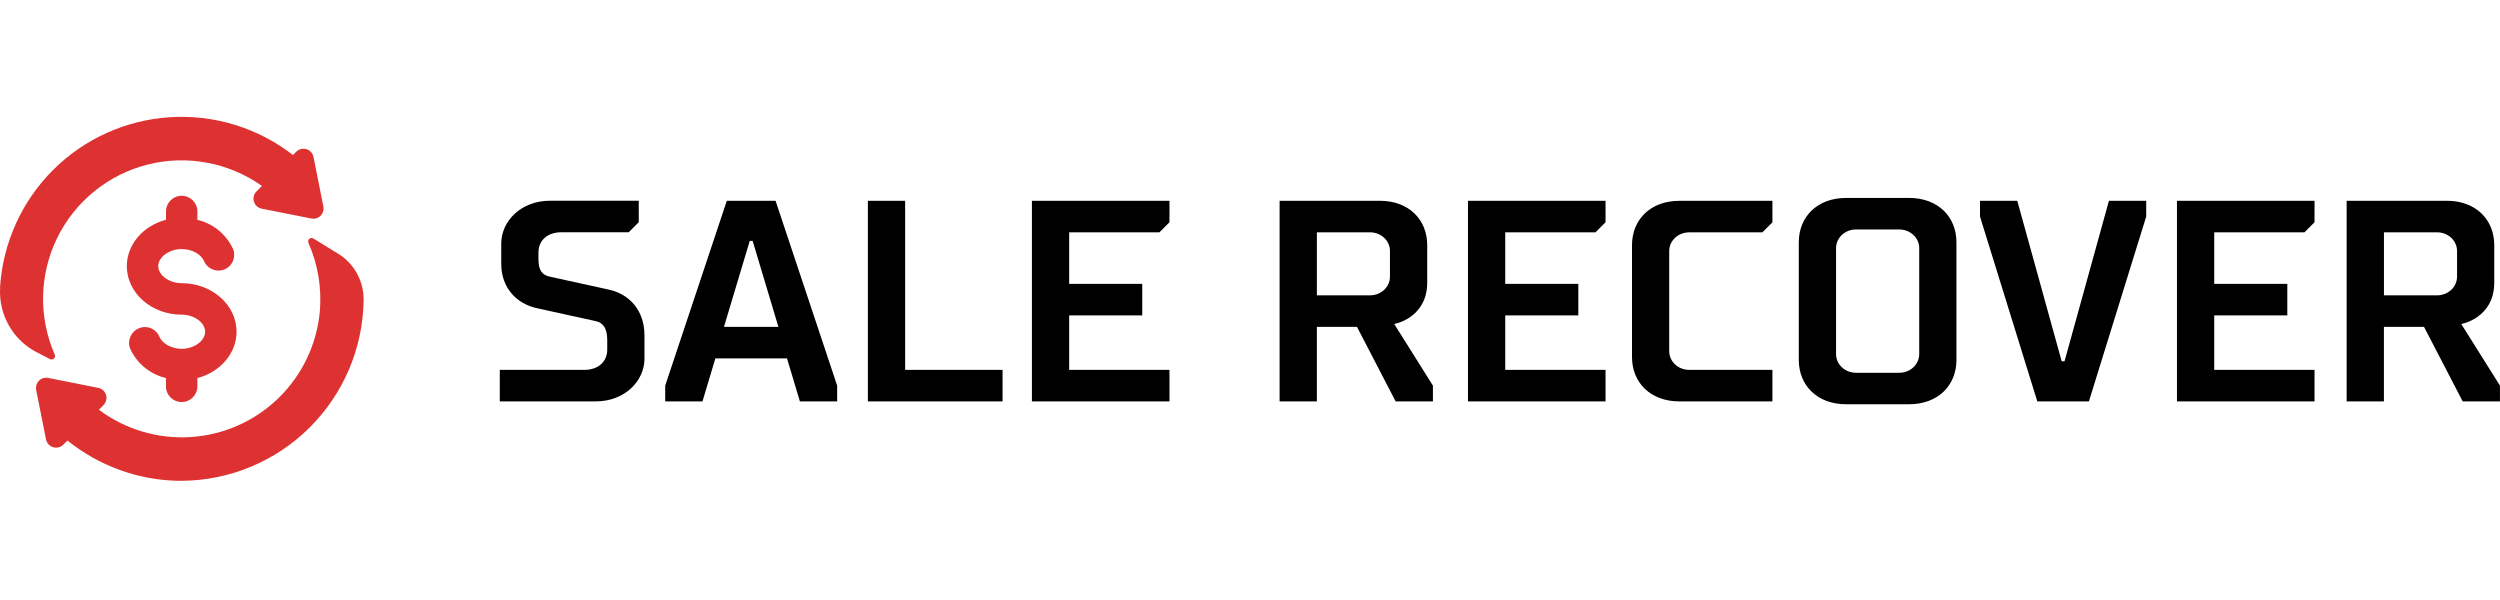 <?xml version="1.0" encoding="UTF-8"?>
<svg id="Layer_1" xmlns="http://www.w3.org/2000/svg" version="1.1" viewBox="0 0 587.7 141">
  <!-- Generator: Adobe Illustrator 29.7.1, SVG Export Plug-In . SVG Version: 2.1.1 Build 8)  -->
  <defs>
    <style>
      .st0 {
        fill: #de3232;
      }
    </style>
  </defs>
  <g id="SvgjsG1853">
    <path class="st0" d="M8.68,82.84c-2.74-1.41-5.02-3.58-6.55-6.25-1.54-2.67-2.27-5.73-2.11-8.81v-.39c.69-10.37,5.13-20.13,12.49-27.47,7.37-7.33,17.15-11.73,27.52-12.37,10.37-.65,20.63,2.52,28.84,8.89l.78-.78c.63-.62,1.55-.85,2.39-.59.85.26,1.49.96,1.66,1.83l2.32,11.66c.15.78-.1,1.6-.66,2.16-.57.57-1.38.81-2.16.65l-11.67-2.31c-.87-.17-1.58-.81-1.83-1.66-.26-.85-.03-1.77.6-2.4l1.28-1.28c-7.8-5.54-17.65-7.38-26.92-5.02-9.28,2.36-17.04,8.69-21.24,17.29-4.19,8.6-4.39,18.62-.54,27.38.14.32.06.68-.19.92-.15.14-.35.22-.56.22-.13,0-.26-.03-.37-.09l-3.07-1.59ZM79.43,59.61l-5.76-3.55h0c-.3-.18-.69-.15-.96.08-.27.24-.35.61-.21.94,2.23,5.04,3.15,10.57,2.69,16.06-.69,7.74-4.12,14.97-9.68,20.4-5.56,5.43-12.87,8.69-20.62,9.2-7.75.51-15.43-1.77-21.65-6.42l1.08-1.08c.64-.63.87-1.58.6-2.44-.28-.86-1.01-1.49-1.9-1.64l-11.69-2.32c-.79-.16-1.6.09-2.17.66-.56.57-.81,1.38-.66,2.16l2.32,11.64h0c.18.87.82,1.58,1.67,1.83.85.26,1.77.03,2.4-.6l.97-.97c7.42,5.97,16.61,9.31,26.13,9.47h.73c11.25-.08,22.03-4.55,30.02-12.48,7.99-7.92,12.57-18.66,12.74-29.91v-.39c-.04-4.36-2.33-8.39-6.06-10.66h0ZM42.73,94.51c2.03-.01,3.66-1.65,3.67-3.68v-1.95c5.41-1.43,9.21-5.84,9.21-10.91,0-6.29-5.79-11.4-12.9-11.4-2.93,0-5.51-1.88-5.51-4.01s2.58-4.01,5.51-4.01c2.41,0,4.6,1.2,5.29,2.92h0c.83,1.79,2.92,2.61,4.75,1.87,1.83-.74,2.75-2.79,2.1-4.65-1.56-3.53-4.69-6.13-8.45-7.01v-1.97c0-2.04-1.65-3.69-3.69-3.69s-3.69,1.65-3.69,3.69v1.95c-5.41,1.43-9.21,5.83-9.21,10.91,0,6.29,5.79,11.4,12.9,11.4,2.93,0,5.51,1.88,5.51,4.01s-2.58,4.02-5.49,4.02c-2.38,0-4.55-1.18-5.27-2.87-.58-1.38-1.94-2.27-3.44-2.25-1.5.02-2.84.94-3.39,2.33-.38.91-.38,1.92,0,2.82,1.59,3.45,4.68,5.97,8.38,6.84v1.97c0,.98.4,1.92,1.1,2.61.7.69,1.64,1.07,2.63,1.06h0Z"/>
  </g>
  <g id="SvgjsG1854">
    <path d="M151.51,84.25c0,5.39-4.72,10.11-11.45,10.11h-22.57v-7.41h19.87c3.37,0,5.39-2.02,5.39-4.72v-2.36c0-2.69-1.01-4.04-2.69-4.38l-13.81-3.03c-4.72-1.01-8.42-4.72-8.42-10.44v-4.72c0-5.39,4.72-10.11,11.45-10.11h20.88v5.05l-2.36,2.36h-15.83c-3.37,0-5.39,2.02-5.39,4.72v1.68c0,2.69,1.01,3.71,2.69,4.04l13.81,3.03c4.72,1.01,8.42,4.72,8.42,10.78,0,0,0,5.39,0,5.39ZM182.32,47.2l14.48,43.45v3.71h-8.76l-3.03-10.11h-16.84l-3.03,10.11h-8.76v-3.71l14.48-43.45h11.45ZM176.25,56.63l-6.06,20.21h12.8l-6.06-20.21h-.67ZM204.02,47.2h8.76v39.75h22.9v7.41h-31.66s0-47.16,0-47.16ZM242.58,94.36v-47.16h32.34v5.05l-2.36,2.36h-21.22v12.13h17.18v7.41h-17.18v12.8h23.58v7.41h-32.34ZM335.51,66.4c0,8.42-7.75,9.77-7.75,9.77l9.09,14.48v3.71h-8.76l-9.09-17.52h-9.43v17.52h-8.76v-47.16h23.58c6.74,0,11.12,4.38,11.12,10.44v8.76h0ZM309.57,54.61v14.82h12.46c2.69,0,4.72-2.02,4.72-4.38v-6.06c0-2.36-2.02-4.38-4.72-4.38h-12.46ZM345.09,94.36v-47.16h32.34v5.05l-2.36,2.36h-21.22v12.13h17.18v7.41h-17.18v12.8h23.58v7.41h-32.34ZM392.4,58.99v23.58c0,2.36,2.02,4.38,4.72,4.38h19.54v7.41h-21.89c-6.74,0-11.12-4.38-11.12-10.44v-26.27c0-6.06,4.38-10.44,11.12-10.44h21.89v5.05l-2.36,2.36h-17.18c-2.69,0-4.72,2.02-4.72,4.38h0ZM448.8,46.53c6.74,0,11.12,4.38,11.12,10.44v27.62c0,6.06-4.38,10.44-11.12,10.44h-14.82c-6.74,0-11.12-4.38-11.12-10.44v-27.62c0-6.06,4.38-10.44,11.12-10.44,0,0,14.82,0,14.82,0ZM436.34,53.94c-2.69,0-4.72,2.02-4.72,4.38v24.93c0,2.36,2.02,4.38,4.72,4.38h10.11c2.69,0,4.72-2.02,4.72-4.38v-24.93c0-2.36-2.02-4.38-4.72-4.38,0,0-10.11,0-10.11,0ZM484.66,84.93h.67l10.44-37.73h8.76v3.71l-13.47,43.45h-12.13l-13.47-43.45v-3.71h8.76l10.44,37.73ZM511.76,94.36v-47.16h32.34v5.05l-2.36,2.36h-21.22v12.13h17.18v7.41h-17.18v12.8h23.58v7.41h-32.34ZM586.35,66.4c0,8.42-7.75,9.77-7.75,9.77l9.09,14.48v3.71h-8.76l-9.09-17.52h-9.43v17.52h-8.76v-47.16h23.58c6.74,0,11.12,4.38,11.12,10.44v8.76h0ZM560.42,54.61v14.82h12.46c2.69,0,4.72-2.02,4.72-4.38v-6.06c0-2.36-2.02-4.38-4.72-4.38h-12.46Z"/>
  </g>
</svg>